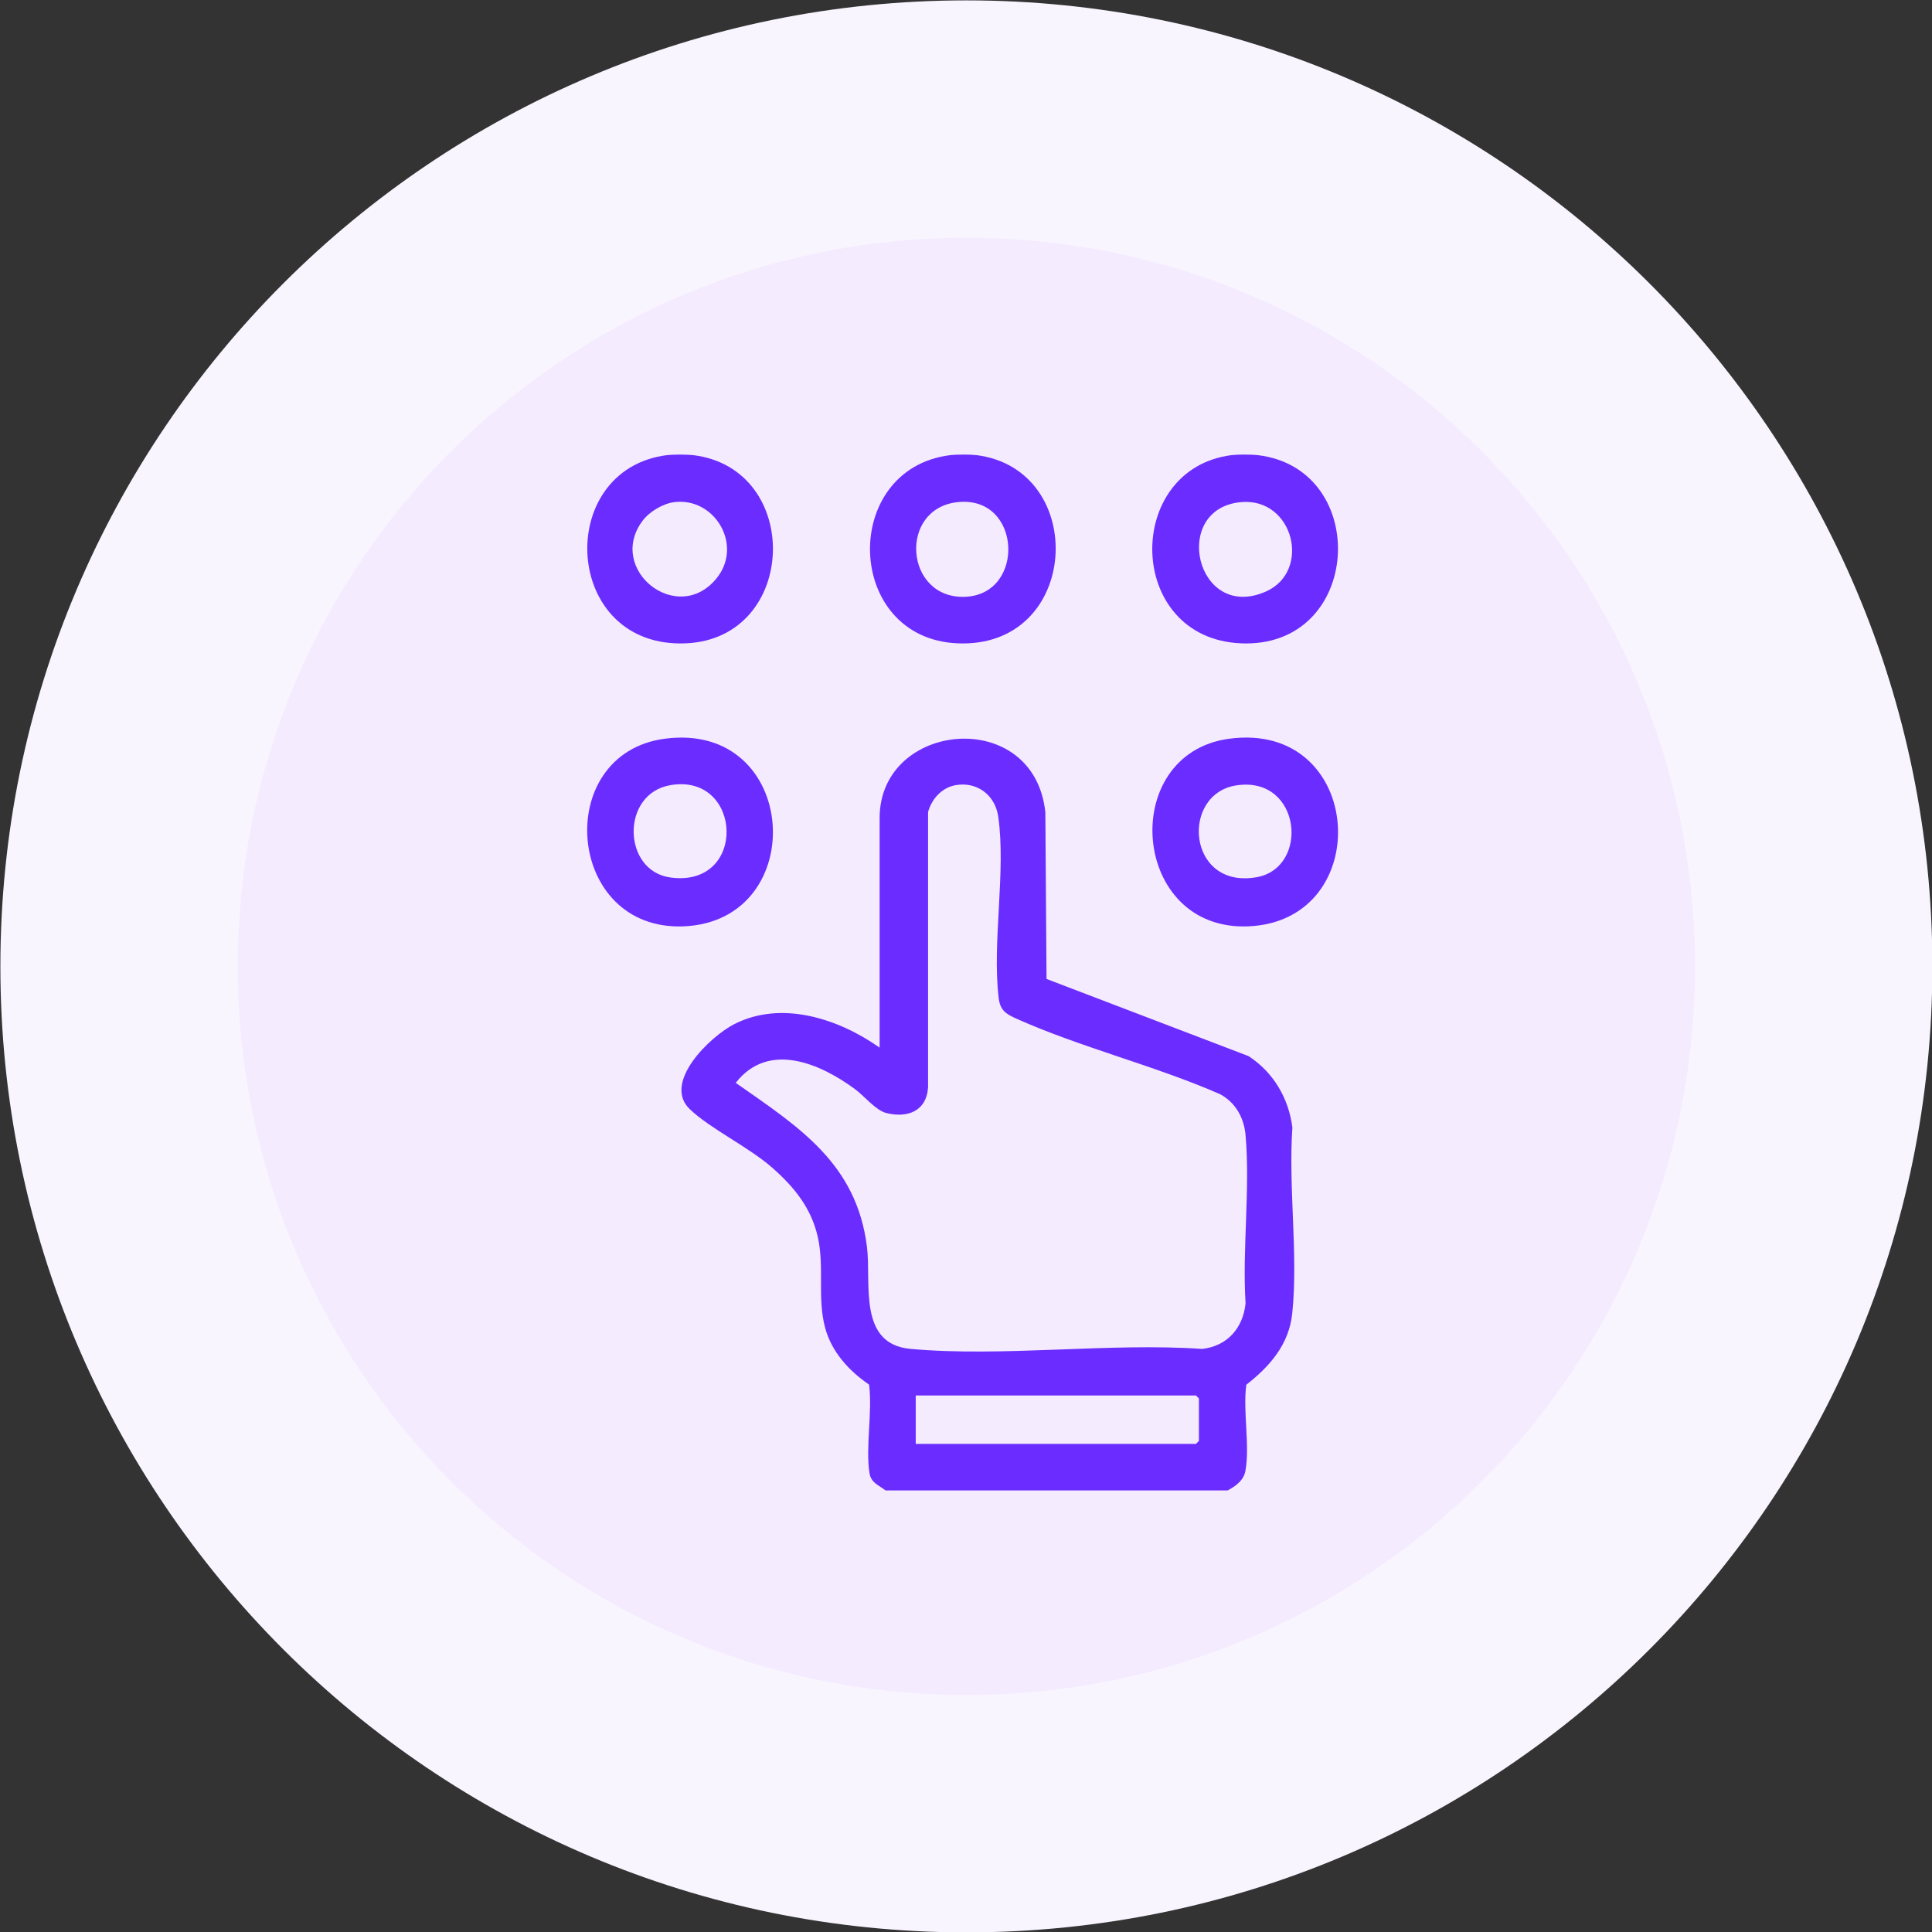 <svg width="102" height="102" viewBox="0 0 102 102" fill="none" xmlns="http://www.w3.org/2000/svg">
<rect x="0" y="0" width="102" height="102" fill="#333333" stroke="none"/>
<g clip-path="url(#clip0_11064_8373)">
<path d="M51.02 0.02C79.189 0.02 102.02 22.86 102.02 51.02C102.02 79.189 79.189 102.02 51.02 102.02C22.86 102.02 0.02 79.189 0.02 51.02C0.02 22.86 22.86 0.02 51.02 0.02Z" fill="#F9F5FF"/>
<path d="M51.021 12.55C72.271 12.55 89.491 29.78 89.491 51.02C89.491 72.27 72.261 89.49 51.021 89.49C29.771 89.49 12.551 72.26 12.551 51.02C12.551 29.77 29.781 12.55 51.021 12.55Z" fill="#F4EBFF"/>
<path d="M64.803 78.687H46.753C46.4 78.413 45.984 78.287 45.906 77.777C45.686 76.396 46.071 74.536 45.882 73.1C44.815 72.37 43.897 71.366 43.559 70.086C43.144 68.525 43.528 66.908 43.183 65.339C42.837 63.769 41.919 62.663 40.781 61.658C39.534 60.559 37.462 59.571 36.41 58.551C34.966 57.154 37.485 54.729 38.749 54.078C41.26 52.783 44.281 53.787 46.439 55.309V43.193C46.439 38.053 54.601 37.276 55.189 42.887L55.252 51.684L65.917 55.757C67.228 56.612 68.036 57.978 68.232 59.532C68.012 62.67 68.546 66.249 68.224 69.341C68.052 70.989 67.039 72.135 65.799 73.108C65.611 74.497 65.996 76.317 65.752 77.651C65.658 78.169 65.242 78.452 64.818 78.687H64.803ZM50.457 41.451C49.728 41.576 49.186 42.181 48.998 42.871V57.389C48.927 58.66 47.907 59.053 46.769 58.755C46.235 58.613 45.623 57.86 45.137 57.499C43.285 56.133 40.562 54.964 38.843 57.169C42.186 59.508 45.223 61.423 45.772 65.833C46.008 67.756 45.27 70.965 48.08 71.216C52.976 71.656 58.509 70.879 63.469 71.216C64.795 71.067 65.627 70.118 65.76 68.807C65.58 65.943 66.011 62.773 65.76 59.94C65.682 59.021 65.234 58.205 64.41 57.766C60.973 56.259 57.057 55.302 53.659 53.779C53.118 53.536 52.804 53.348 52.725 52.688C52.372 49.754 53.118 46.018 52.702 43.107C52.537 41.977 51.587 41.255 50.457 41.451ZM48.346 76.231H63.139L63.296 76.074V73.83L63.139 73.673H48.346V76.239V76.231Z" fill="#6B2CFF"/>
<path d="M66.404 24.029C72.423 24.744 71.944 34.263 65.493 33.964C59.419 33.682 59.309 24.759 65.015 24.029C65.336 23.99 66.074 23.99 66.404 24.029ZM65.525 26.509C61.781 26.839 63.139 32.85 66.827 31.233C69.252 30.166 68.303 26.266 65.525 26.509Z" fill="#6B2CFF"/>
<path d="M36.598 24.029C42.39 24.736 42.146 33.69 36.229 33.964C29.692 34.263 29.221 24.791 35.209 24.029C35.531 23.99 36.276 23.99 36.598 24.029ZM35.609 26.509C35.005 26.58 34.283 27.012 33.922 27.498C32.007 30.064 35.758 33.062 37.822 30.543C39.258 28.793 37.736 26.25 35.609 26.509Z" fill="#6B2CFF"/>
<path d="M51.556 24.029C57.505 24.783 57.049 34.263 50.536 33.964C44.572 33.69 44.352 24.751 50.167 24.029C50.489 23.99 51.234 23.99 51.556 24.029ZM50.567 26.509C47.405 26.839 47.758 31.642 50.96 31.508C54.161 31.375 53.942 26.156 50.567 26.509Z" fill="#6B2CFF"/>
<path d="M64.882 39.003C72.055 38.03 72.675 48.608 65.918 48.906C59.703 49.181 59.004 39.803 64.882 39.003ZM65.306 41.459C62.308 41.883 62.661 46.937 66.318 46.317C69.159 45.838 68.712 40.972 65.306 41.459Z" fill="#6B2CFF"/>
<path d="M35.076 39.003C42.218 38.038 42.822 48.608 36.112 48.906C29.865 49.181 29.136 39.811 35.076 39.003ZM35.398 41.451C32.761 41.898 32.855 45.971 35.382 46.325C39.479 46.897 39.22 40.8 35.398 41.451Z" fill="#6B2CFF"/>
</g>
<defs>
<clipPath id="clip0_11064_8373">
<rect width="102" height="102" fill="white"/>
</clipPath>
</defs>
</svg>
